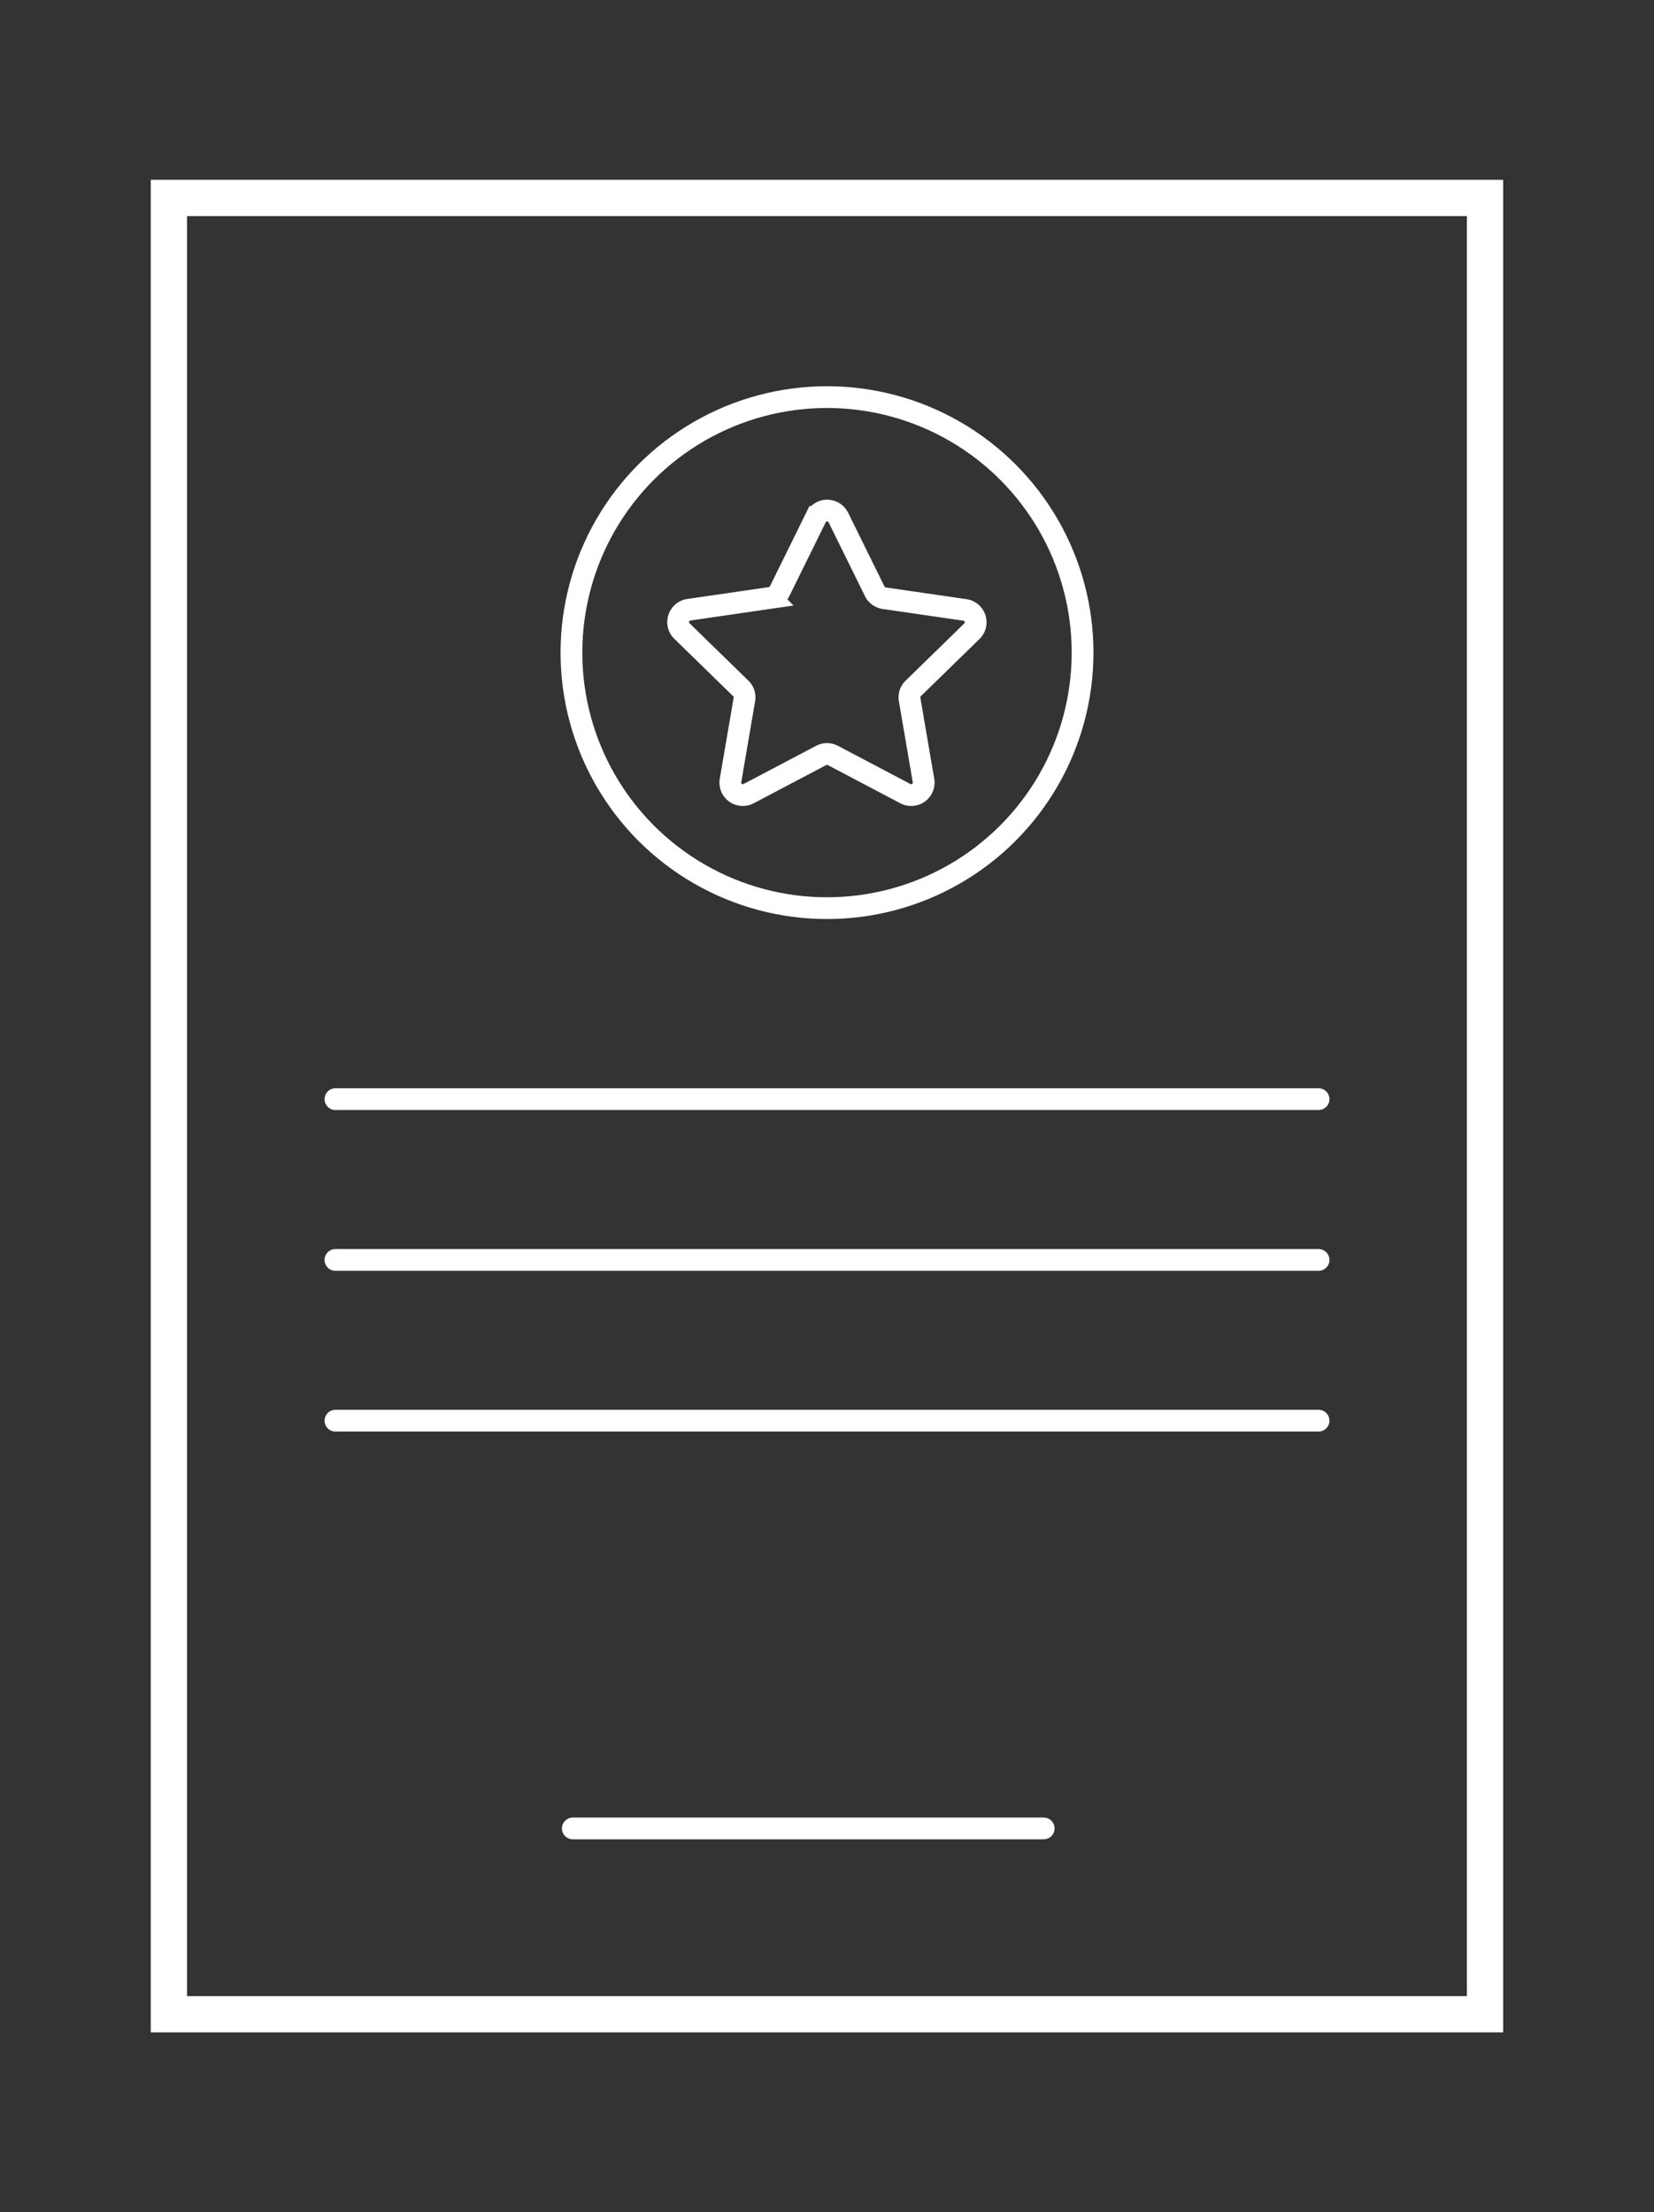<?xml version="1.0" encoding="UTF-8"?> <svg xmlns="http://www.w3.org/2000/svg" viewBox="0 0 228 305"><rect x="0" y="0" width="228" height="305" fill="#333333" stroke="none"/> <defs> <style>.cls-1,.cls-2{fill:none;}.cls-1,.cls-2,.cls-3{stroke:#fff;stroke-linecap:round;stroke-miterlimit:10;}.cls-1,.cls-3{stroke-width:3px;}.cls-2{stroke-width:5px;}.cls-3{fill:#fff;}</style> </defs> <g id="Слой_5" data-name="Слой 5"> <circle class="cls-1" cx="114" cy="89.98" r="35.23"></circle> <path class="cls-1" d="M115.55,71.32l5,10.15a1.73,1.73,0,0,0,1.3,1l11.21,1.63A1.72,1.72,0,0,1,134,87l-8.11,7.91a1.71,1.71,0,0,0-.5,1.53l1.91,11.16a1.72,1.72,0,0,1-2.5,1.82l-10-5.27a1.74,1.74,0,0,0-1.6,0l-10,5.27a1.72,1.72,0,0,1-2.5-1.82l1.91-11.16a1.71,1.71,0,0,0-.5-1.53L94,87a1.72,1.72,0,0,1,1-2.94l11.21-1.63a1.73,1.73,0,0,0,1.3-1l5-10.15A1.73,1.73,0,0,1,115.55,71.32Z"></path> <rect class="cls-2" x="23.28" y="27.29" width="181.43" height="250.42"></rect> <line class="cls-1" x1="46.24" y1="151.54" x2="181.76" y2="151.54"></line> <line class="cls-1" x1="46.24" y1="173.71" x2="181.76" y2="173.71"></line> <line class="cls-1" x1="46.24" y1="195.87" x2="181.76" y2="195.87"></line> <line class="cls-3" x1="78.96" y1="252.09" x2="143.87" y2="252.09"></line> </g> </svg> 